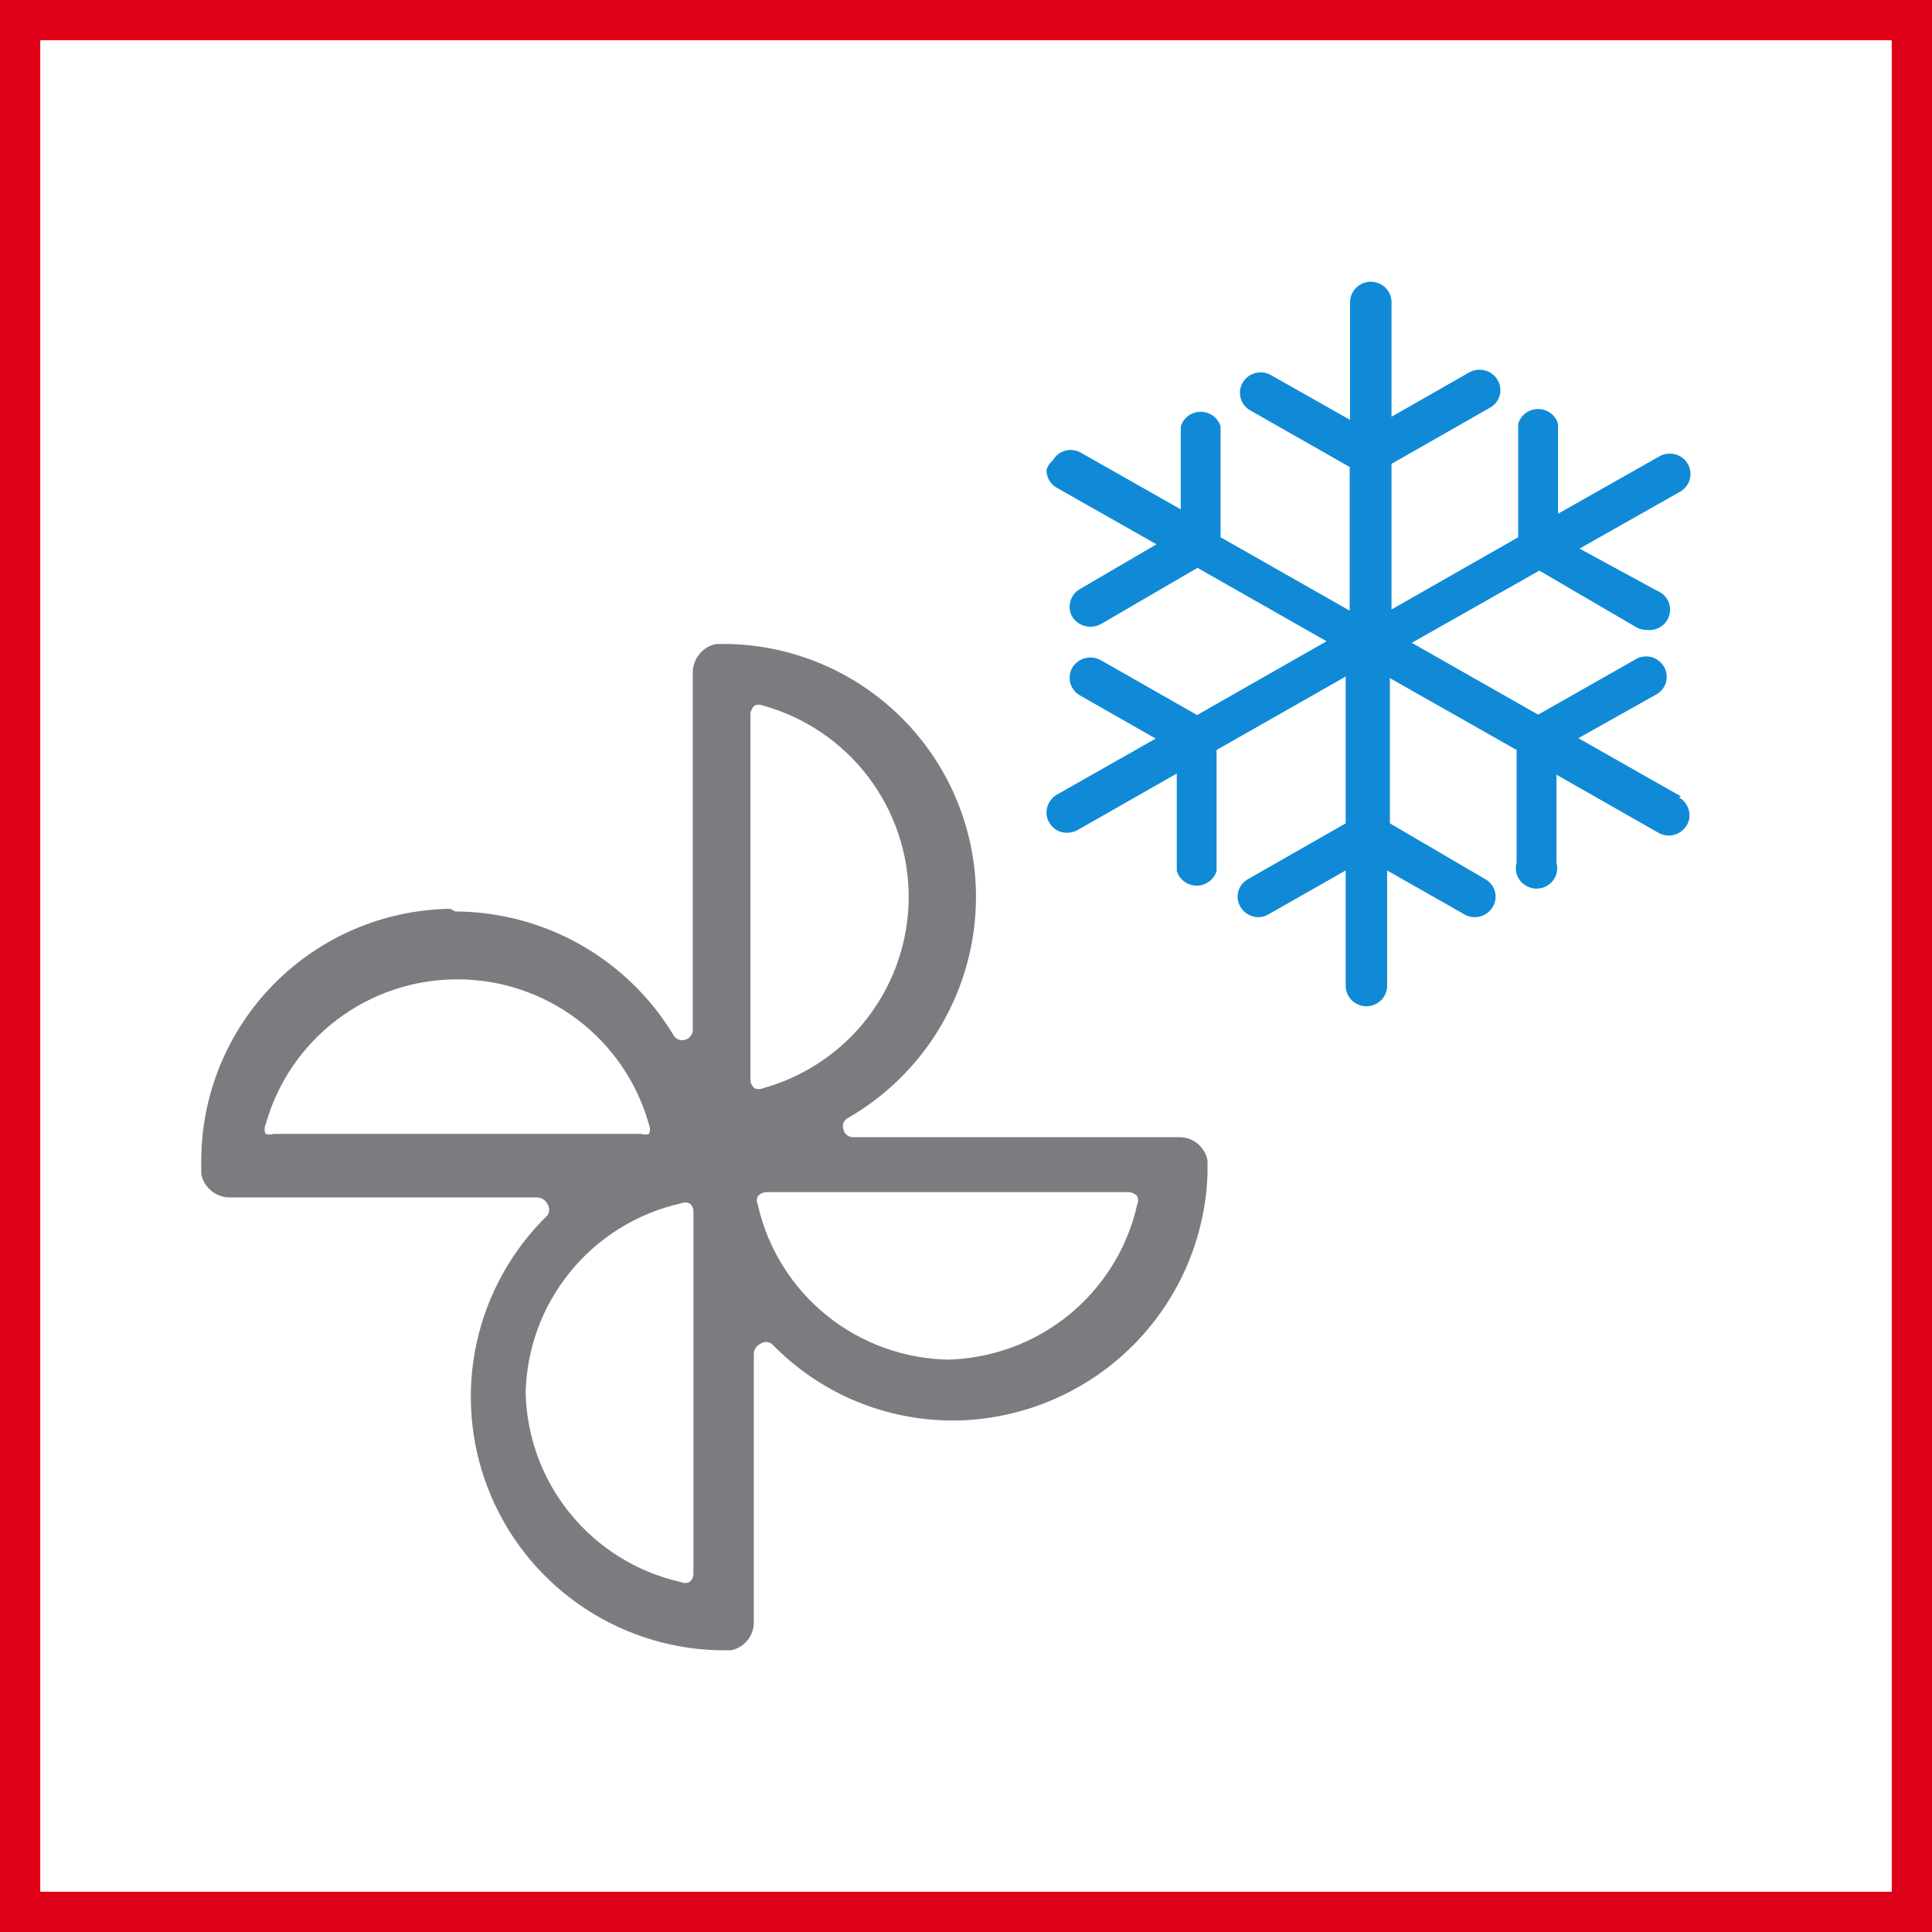 <svg width="48" height="48" viewBox="0 0 48 48" fill="none" xmlns="http://www.w3.org/2000/svg">
<rect x="0" y="0" width="48" height="48" fill="#333333" stroke="none"/>
<path d="M0.5 0.5H47.5V47.5H0.5V0.5Z" fill="white" stroke="#DD0017"/>
<path fill-rule="evenodd" clip-rule="evenodd" d="M6.599 28.171C6.582 28.135 6.574 28.096 6.574 28.056C6.574 28.016 6.582 27.977 6.599 27.941C6.888 26.902 7.511 25.987 8.371 25.335C9.231 24.683 10.281 24.331 11.361 24.331C12.441 24.331 13.492 24.683 14.352 25.335C15.212 25.987 15.834 26.902 16.124 27.941C16.14 27.977 16.149 28.016 16.149 28.056C16.149 28.096 16.14 28.135 16.124 28.171C16.06 28.194 15.99 28.194 15.926 28.171H6.796C6.732 28.194 6.663 28.194 6.599 28.171V28.171ZM13.059 34.651C13.072 33.542 13.46 32.469 14.16 31.607C14.86 30.744 15.83 30.142 16.915 29.898C16.949 29.883 16.985 29.875 17.022 29.875C17.059 29.875 17.096 29.883 17.129 29.898C17.161 29.92 17.187 29.95 17.204 29.984C17.221 30.019 17.23 30.057 17.228 30.095V39.092C17.229 39.133 17.221 39.173 17.204 39.211C17.187 39.248 17.161 39.28 17.129 39.306C17.096 39.321 17.059 39.329 17.022 39.329C16.985 39.329 16.949 39.321 16.915 39.306C15.83 39.062 14.86 38.46 14.16 37.597C13.46 36.735 13.072 35.662 13.059 34.553V34.651ZM18.645 17.727C18.655 17.652 18.689 17.582 18.744 17.53C18.778 17.515 18.814 17.507 18.851 17.507C18.888 17.507 18.925 17.515 18.959 17.53C19.999 17.819 20.916 18.44 21.569 19.298C22.222 20.157 22.576 21.205 22.576 22.283C22.576 23.361 22.222 24.409 21.569 25.267C20.916 26.126 19.999 26.747 18.959 27.036C18.925 27.051 18.888 27.059 18.851 27.059C18.814 27.059 18.778 27.051 18.744 27.036C18.715 27.012 18.692 26.982 18.674 26.948C18.657 26.914 18.648 26.877 18.645 26.839V17.727ZM23.589 33.78C22.477 33.766 21.403 33.379 20.538 32.681C19.674 31.982 19.071 31.014 18.827 29.931C18.812 29.897 18.804 29.861 18.804 29.824C18.804 29.787 18.812 29.751 18.827 29.717C18.879 29.663 18.949 29.628 19.024 29.618H28.055C28.131 29.628 28.201 29.663 28.253 29.717C28.268 29.751 28.276 29.787 28.276 29.824C28.276 29.861 28.268 29.897 28.253 29.931C28.009 31.014 27.405 31.982 26.541 32.681C25.677 33.379 24.602 33.766 23.49 33.78H23.589ZM11.18 22.579C9.535 22.605 7.965 23.274 6.81 24.443C5.654 25.612 5.004 27.187 5 28.829V29.174C5.033 29.334 5.12 29.478 5.246 29.582C5.371 29.687 5.529 29.746 5.692 29.75H13.355C13.407 29.753 13.458 29.77 13.501 29.799C13.544 29.828 13.579 29.868 13.602 29.915C13.629 29.956 13.643 30.005 13.643 30.054C13.643 30.104 13.629 30.152 13.602 30.194C12.716 31.056 12.104 32.16 11.841 33.367C11.579 34.574 11.677 35.832 12.125 36.983C12.573 38.135 13.35 39.13 14.36 39.844C15.37 40.558 16.568 40.96 17.805 41H18.167C18.329 40.966 18.473 40.876 18.575 40.747C18.677 40.618 18.731 40.457 18.728 40.293V33.632C18.731 33.58 18.748 33.529 18.777 33.486C18.806 33.443 18.846 33.408 18.893 33.385C18.934 33.357 18.983 33.341 19.033 33.341C19.083 33.341 19.131 33.357 19.173 33.385C19.758 33.99 20.459 34.472 21.235 34.8C22.011 35.127 22.846 35.295 23.688 35.293C25.325 35.281 26.894 34.641 28.07 33.504C29.245 32.368 29.936 30.823 30 29.191V28.993V28.829C29.969 28.668 29.884 28.522 29.757 28.417C29.631 28.312 29.472 28.254 29.308 28.253H21.2C21.142 28.255 21.085 28.235 21.04 28.199C20.995 28.163 20.964 28.113 20.953 28.056C20.935 28.003 20.937 27.946 20.958 27.895C20.979 27.843 21.018 27.801 21.068 27.776C22.032 27.221 22.833 26.423 23.391 25.462C23.949 24.501 24.245 23.41 24.248 22.299C24.253 20.661 23.617 19.086 22.475 17.909C21.333 16.732 19.775 16.047 18.134 16H17.788C17.628 16.033 17.484 16.12 17.38 16.245C17.275 16.371 17.216 16.528 17.212 16.691V25.589C17.21 25.646 17.19 25.701 17.154 25.745C17.118 25.79 17.069 25.821 17.014 25.835C16.961 25.85 16.905 25.847 16.854 25.826C16.803 25.805 16.761 25.768 16.734 25.72C16.171 24.786 15.376 24.013 14.426 23.474C13.477 22.935 12.404 22.65 11.312 22.645" fill="#7B7C7F"/>
<path d="M41.758 19.783L39.214 18.34L41.193 17.229C41.297 17.156 41.37 17.048 41.397 16.925C41.425 16.803 41.405 16.675 41.343 16.566C41.28 16.456 41.178 16.374 41.057 16.334C40.937 16.295 40.805 16.301 40.688 16.351L38.214 17.755L35.076 15.971L38.244 14.177L40.649 15.581C40.726 15.627 40.816 15.651 40.906 15.649C41.031 15.666 41.159 15.638 41.264 15.569C41.369 15.5 41.445 15.395 41.476 15.274C41.508 15.154 41.494 15.026 41.436 14.915C41.379 14.805 41.282 14.719 41.164 14.674L39.243 13.63L41.758 12.207C41.871 12.137 41.952 12.027 41.985 11.899C42.017 11.772 41.998 11.637 41.931 11.523C41.864 11.409 41.755 11.325 41.627 11.289C41.498 11.253 41.361 11.267 41.243 11.329L38.709 12.763V10.53C38.678 10.424 38.613 10.331 38.524 10.264C38.435 10.198 38.326 10.162 38.214 10.162C38.102 10.162 37.993 10.198 37.904 10.264C37.815 10.331 37.75 10.424 37.719 10.53V13.348L34.572 15.142V11.524L37.016 10.13C37.076 10.098 37.128 10.054 37.17 10.001C37.212 9.948 37.242 9.888 37.26 9.823C37.278 9.759 37.282 9.691 37.272 9.625C37.263 9.559 37.24 9.495 37.205 9.438C37.136 9.321 37.024 9.237 36.892 9.202C36.76 9.167 36.62 9.185 36.502 9.252L34.572 10.354V7.507C34.572 7.373 34.517 7.244 34.421 7.148C34.324 7.053 34.193 7 34.057 7C33.92 7 33.789 7.053 33.693 7.148C33.596 7.244 33.542 7.373 33.542 7.507V10.432L31.563 9.311C31.445 9.249 31.307 9.235 31.179 9.271C31.05 9.307 30.941 9.391 30.875 9.505C30.808 9.618 30.788 9.753 30.821 9.881C30.853 10.009 30.935 10.119 31.048 10.188L33.532 11.602V15.171L30.325 13.348V10.598C30.295 10.492 30.23 10.399 30.14 10.332C30.051 10.266 29.942 10.23 29.831 10.23C29.719 10.23 29.61 10.266 29.521 10.332C29.431 10.399 29.366 10.492 29.336 10.598V12.655L26.861 11.251C26.803 11.217 26.738 11.194 26.671 11.185C26.604 11.175 26.535 11.179 26.47 11.197C26.404 11.214 26.343 11.244 26.289 11.285C26.236 11.327 26.191 11.378 26.158 11.437C26.081 11.499 26.025 11.585 26 11.68C26 11.769 26.024 11.857 26.069 11.934C26.114 12.011 26.179 12.075 26.257 12.119L28.732 13.523L26.831 14.635C26.713 14.702 26.627 14.813 26.592 14.943C26.557 15.072 26.575 15.211 26.643 15.327C26.691 15.402 26.756 15.463 26.834 15.506C26.912 15.549 27 15.571 27.089 15.571C27.182 15.572 27.275 15.548 27.356 15.503L29.751 14.108L32.958 15.932L29.741 17.765L27.346 16.4C27.227 16.335 27.088 16.318 26.957 16.353C26.826 16.387 26.713 16.471 26.643 16.585C26.575 16.701 26.557 16.84 26.592 16.97C26.627 17.099 26.713 17.21 26.831 17.277L28.712 18.35L26.257 19.744C26.178 19.79 26.113 19.856 26.068 19.935C26.023 20.013 25.999 20.102 26 20.193C25.999 20.279 26.023 20.363 26.069 20.437C26.113 20.515 26.177 20.58 26.256 20.625C26.334 20.67 26.424 20.692 26.515 20.69C26.605 20.689 26.694 20.666 26.772 20.622L29.237 19.218V21.636C29.267 21.742 29.332 21.835 29.422 21.901C29.511 21.968 29.62 22.004 29.732 22.004C29.843 22.004 29.952 21.968 30.041 21.901C30.131 21.835 30.196 21.742 30.226 21.636V18.633L33.433 16.809V20.456L31.008 21.841C30.949 21.873 30.897 21.917 30.855 21.97C30.813 22.022 30.782 22.083 30.765 22.148C30.747 22.212 30.743 22.28 30.753 22.346C30.762 22.412 30.785 22.476 30.82 22.533C30.865 22.61 30.93 22.674 31.009 22.719C31.087 22.763 31.175 22.787 31.266 22.787C31.353 22.787 31.439 22.764 31.513 22.718L33.433 21.626V24.493C33.433 24.627 33.488 24.756 33.584 24.852C33.681 24.947 33.812 25 33.948 25C34.084 25 34.215 24.947 34.312 24.852C34.408 24.756 34.463 24.627 34.463 24.493V21.626L36.383 22.718C36.46 22.765 36.55 22.788 36.64 22.787C36.731 22.787 36.819 22.763 36.897 22.719C36.976 22.674 37.041 22.61 37.086 22.533C37.121 22.476 37.144 22.412 37.153 22.346C37.163 22.28 37.159 22.212 37.141 22.148C37.124 22.083 37.093 22.022 37.051 21.97C37.009 21.917 36.957 21.873 36.898 21.841L34.532 20.456V16.848L37.68 18.633V21.431C37.658 21.507 37.654 21.586 37.668 21.663C37.683 21.74 37.716 21.813 37.764 21.876C37.812 21.939 37.874 21.989 37.945 22.024C38.016 22.059 38.095 22.078 38.175 22.078C38.254 22.078 38.333 22.059 38.404 22.024C38.475 21.989 38.537 21.939 38.585 21.876C38.633 21.813 38.666 21.74 38.68 21.663C38.695 21.586 38.691 21.507 38.669 21.431V19.247L41.203 20.69C41.321 20.757 41.462 20.776 41.593 20.741C41.725 20.706 41.838 20.621 41.906 20.505C41.952 20.432 41.976 20.347 41.975 20.261C41.976 20.171 41.953 20.082 41.907 20.003C41.862 19.924 41.797 19.859 41.718 19.813" fill="#108AD7"/>
</svg>
